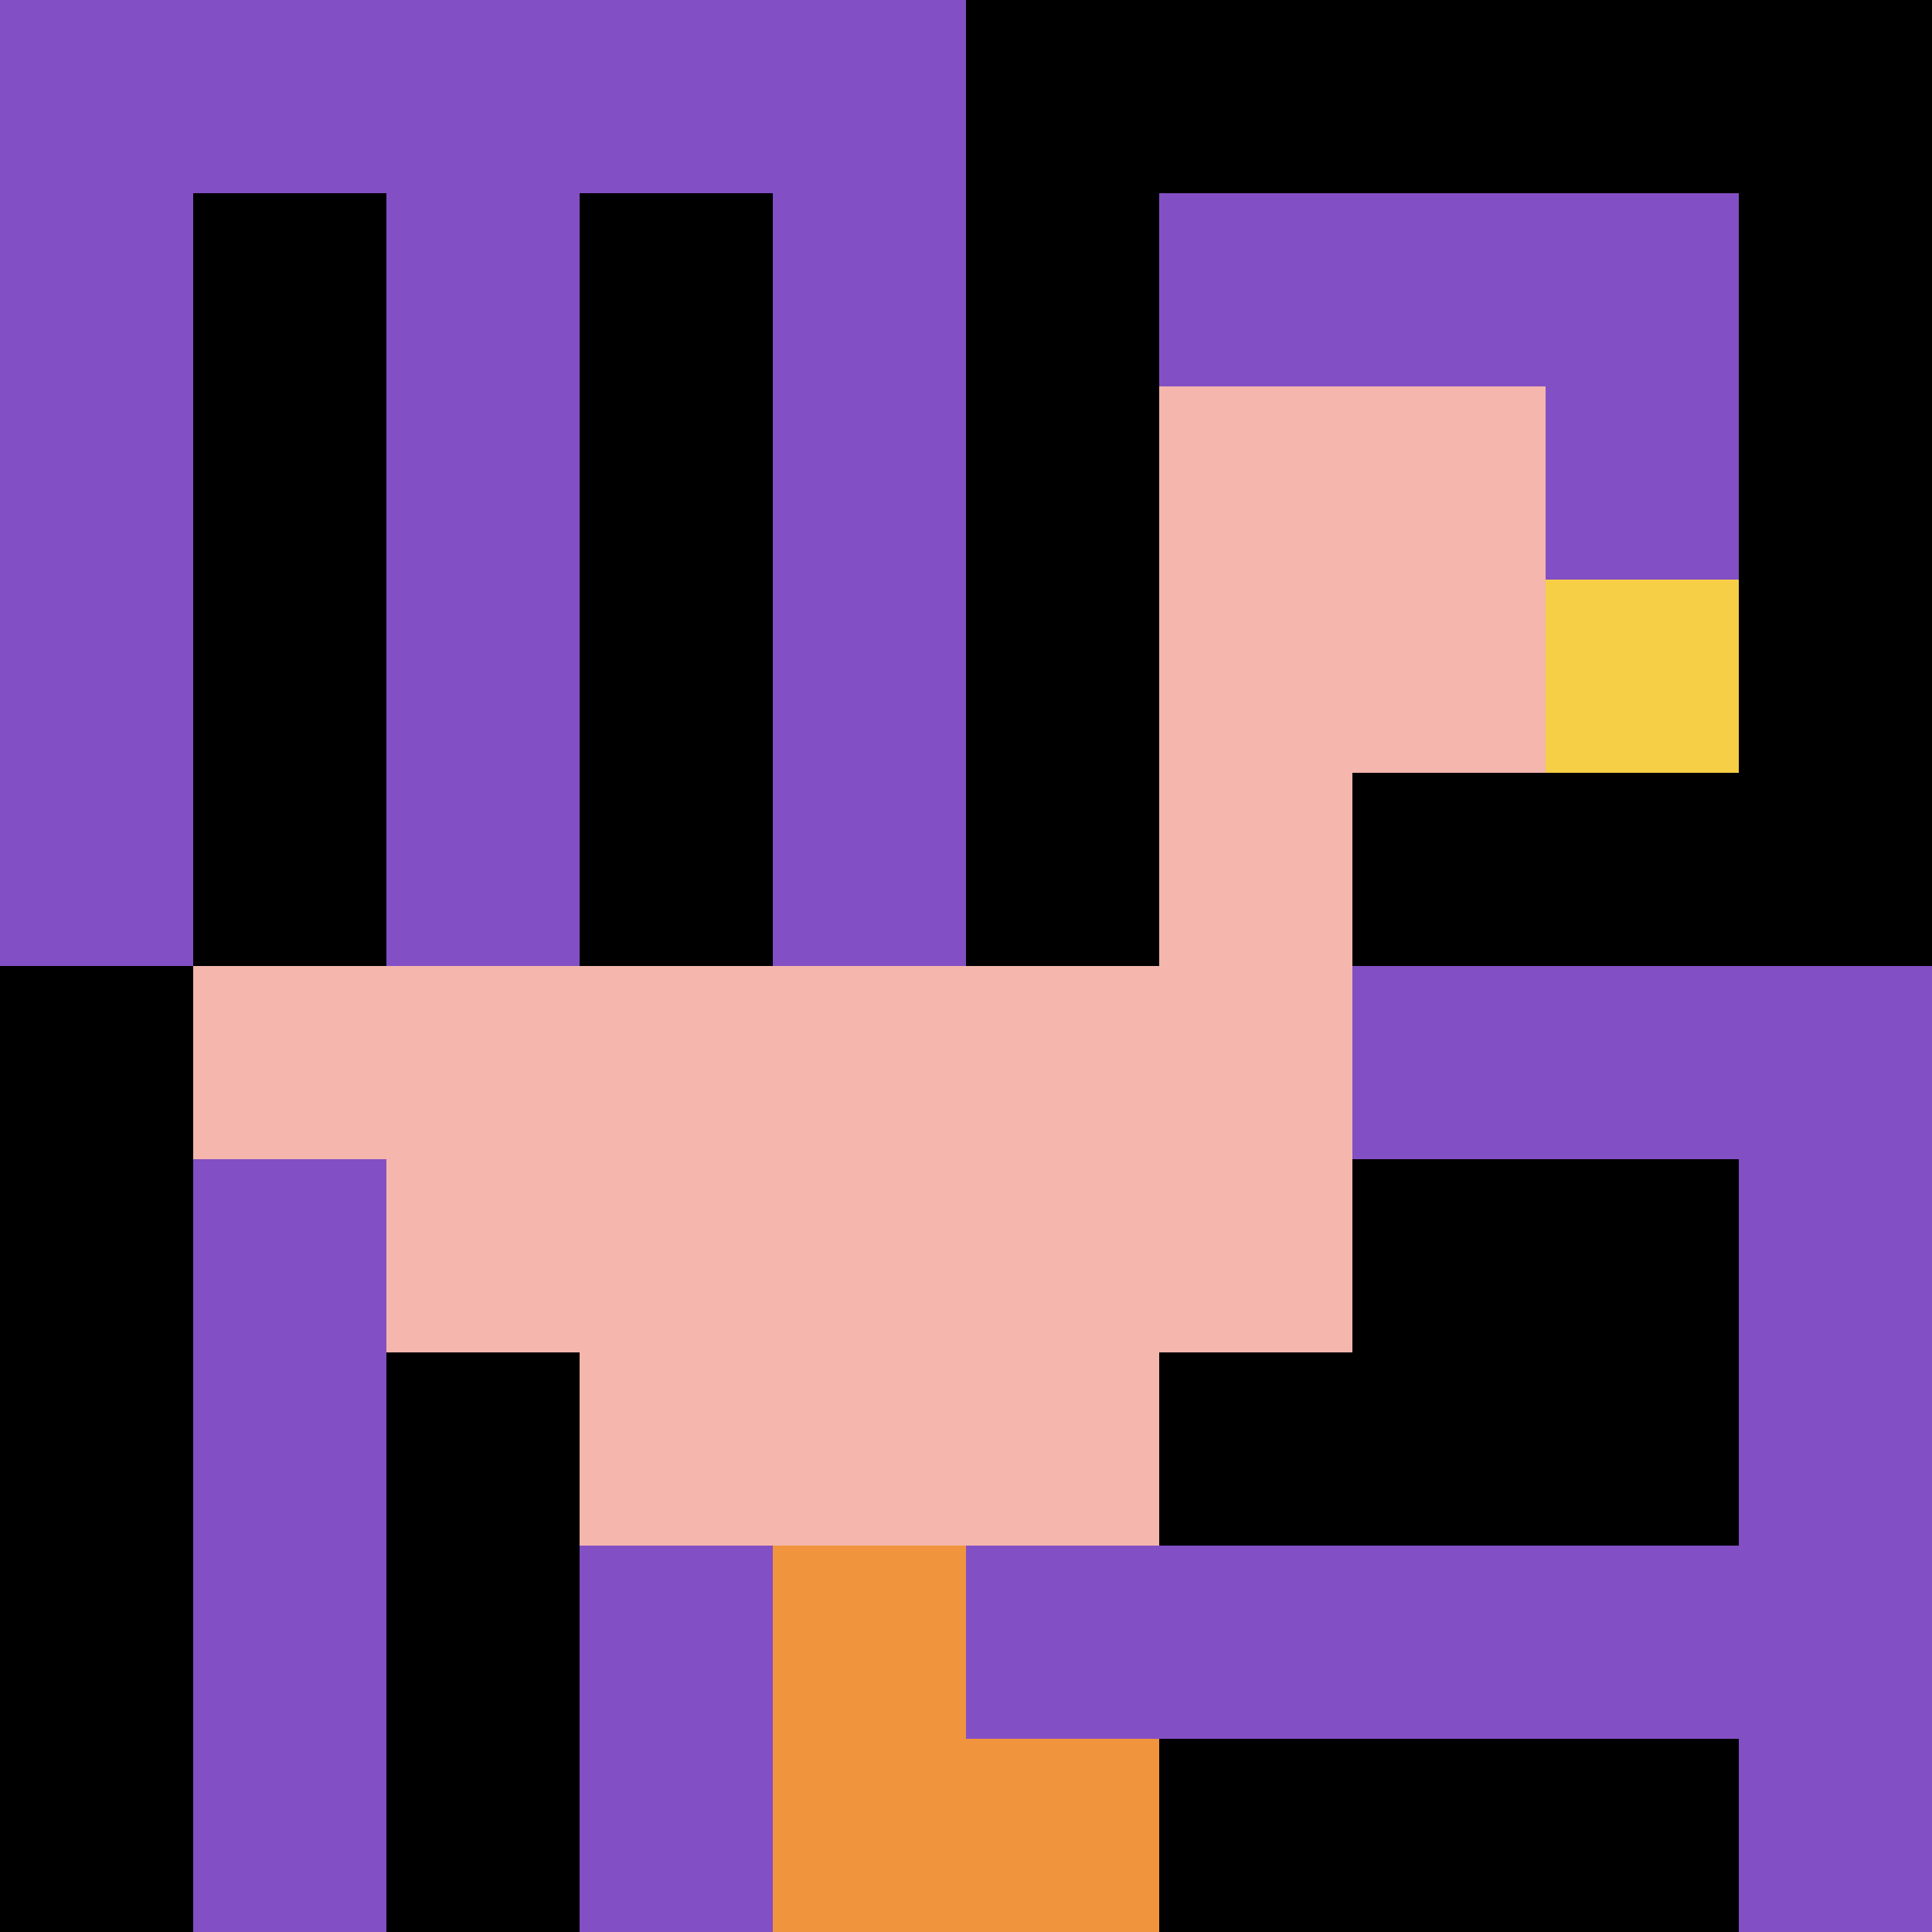 <svg xmlns="http://www.w3.org/2000/svg" version="1.1" width="707" height="707"><title>'goose-pfp-590685' by Dmitri Cherniak</title><desc>seed=590685
backgroundColor=#ffffff
padding=20
innerPadding=0
timeout=100
dimension=1
border=false
Save=function(){return n.handleSave()}
frame=926

Rendered at Wed Oct 04 2023 10:46:51 GMT+0800 (香港标准时间)
Generated in &lt;1ms
</desc><defs></defs><rect width="100%" height="100%" fill="#ffffff"></rect><g><g id="0-0"><rect x="0" y="0" height="707" width="707" fill="#000000"></rect><g><rect id="0-0-0-0-5-1" x="0" y="0" width="353.5" height="70.7" fill="#834FC4"></rect><rect id="0-0-0-0-1-5" x="0" y="0" width="70.7" height="353.5" fill="#834FC4"></rect><rect id="0-0-2-0-1-5" x="141.4" y="0" width="70.7" height="353.5" fill="#834FC4"></rect><rect id="0-0-4-0-1-5" x="282.8" y="0" width="70.7" height="353.5" fill="#834FC4"></rect><rect id="0-0-6-1-3-3" x="424.2" y="70.7" width="212.1" height="212.1" fill="#834FC4"></rect><rect id="0-0-1-6-1-4" x="70.7" y="424.2" width="70.7" height="282.8" fill="#834FC4"></rect><rect id="0-0-3-6-1-4" x="212.1" y="424.2" width="70.7" height="282.8" fill="#834FC4"></rect><rect id="0-0-5-5-5-1" x="353.5" y="353.5" width="353.5" height="70.7" fill="#834FC4"></rect><rect id="0-0-5-8-5-1" x="353.5" y="565.6" width="353.5" height="70.7" fill="#834FC4"></rect><rect id="0-0-5-5-1-5" x="353.5" y="353.5" width="70.7" height="353.5" fill="#834FC4"></rect><rect id="0-0-9-5-1-5" x="636.3" y="353.5" width="70.7" height="353.5" fill="#834FC4"></rect></g><g><rect id="0-0-6-2-2-2" x="424.2" y="141.4" width="141.4" height="141.4" fill="#F4B6AD"></rect><rect id="0-0-6-2-1-4" x="424.2" y="141.4" width="70.7" height="282.8" fill="#F4B6AD"></rect><rect id="0-0-1-5-5-1" x="70.7" y="353.5" width="353.5" height="70.7" fill="#F4B6AD"></rect><rect id="0-0-2-5-5-2" x="141.4" y="353.5" width="353.5" height="141.4" fill="#F4B6AD"></rect><rect id="0-0-3-5-3-3" x="212.1" y="353.5" width="212.1" height="212.1" fill="#F4B6AD"></rect><rect id="0-0-8-3-1-1" x="565.6" y="212.1" width="70.7" height="70.7" fill="#F7CF46"></rect><rect id="0-0-4-8-1-2" x="282.8" y="565.6" width="70.7" height="141.4" fill="#F0943E"></rect><rect id="0-0-4-9-2-1" x="282.8" y="636.3" width="141.4" height="70.7" fill="#F0943E"></rect></g><rect x="0" y="0" stroke="white" stroke-width="0" height="707" width="707" fill="none"></rect></g></g></svg>